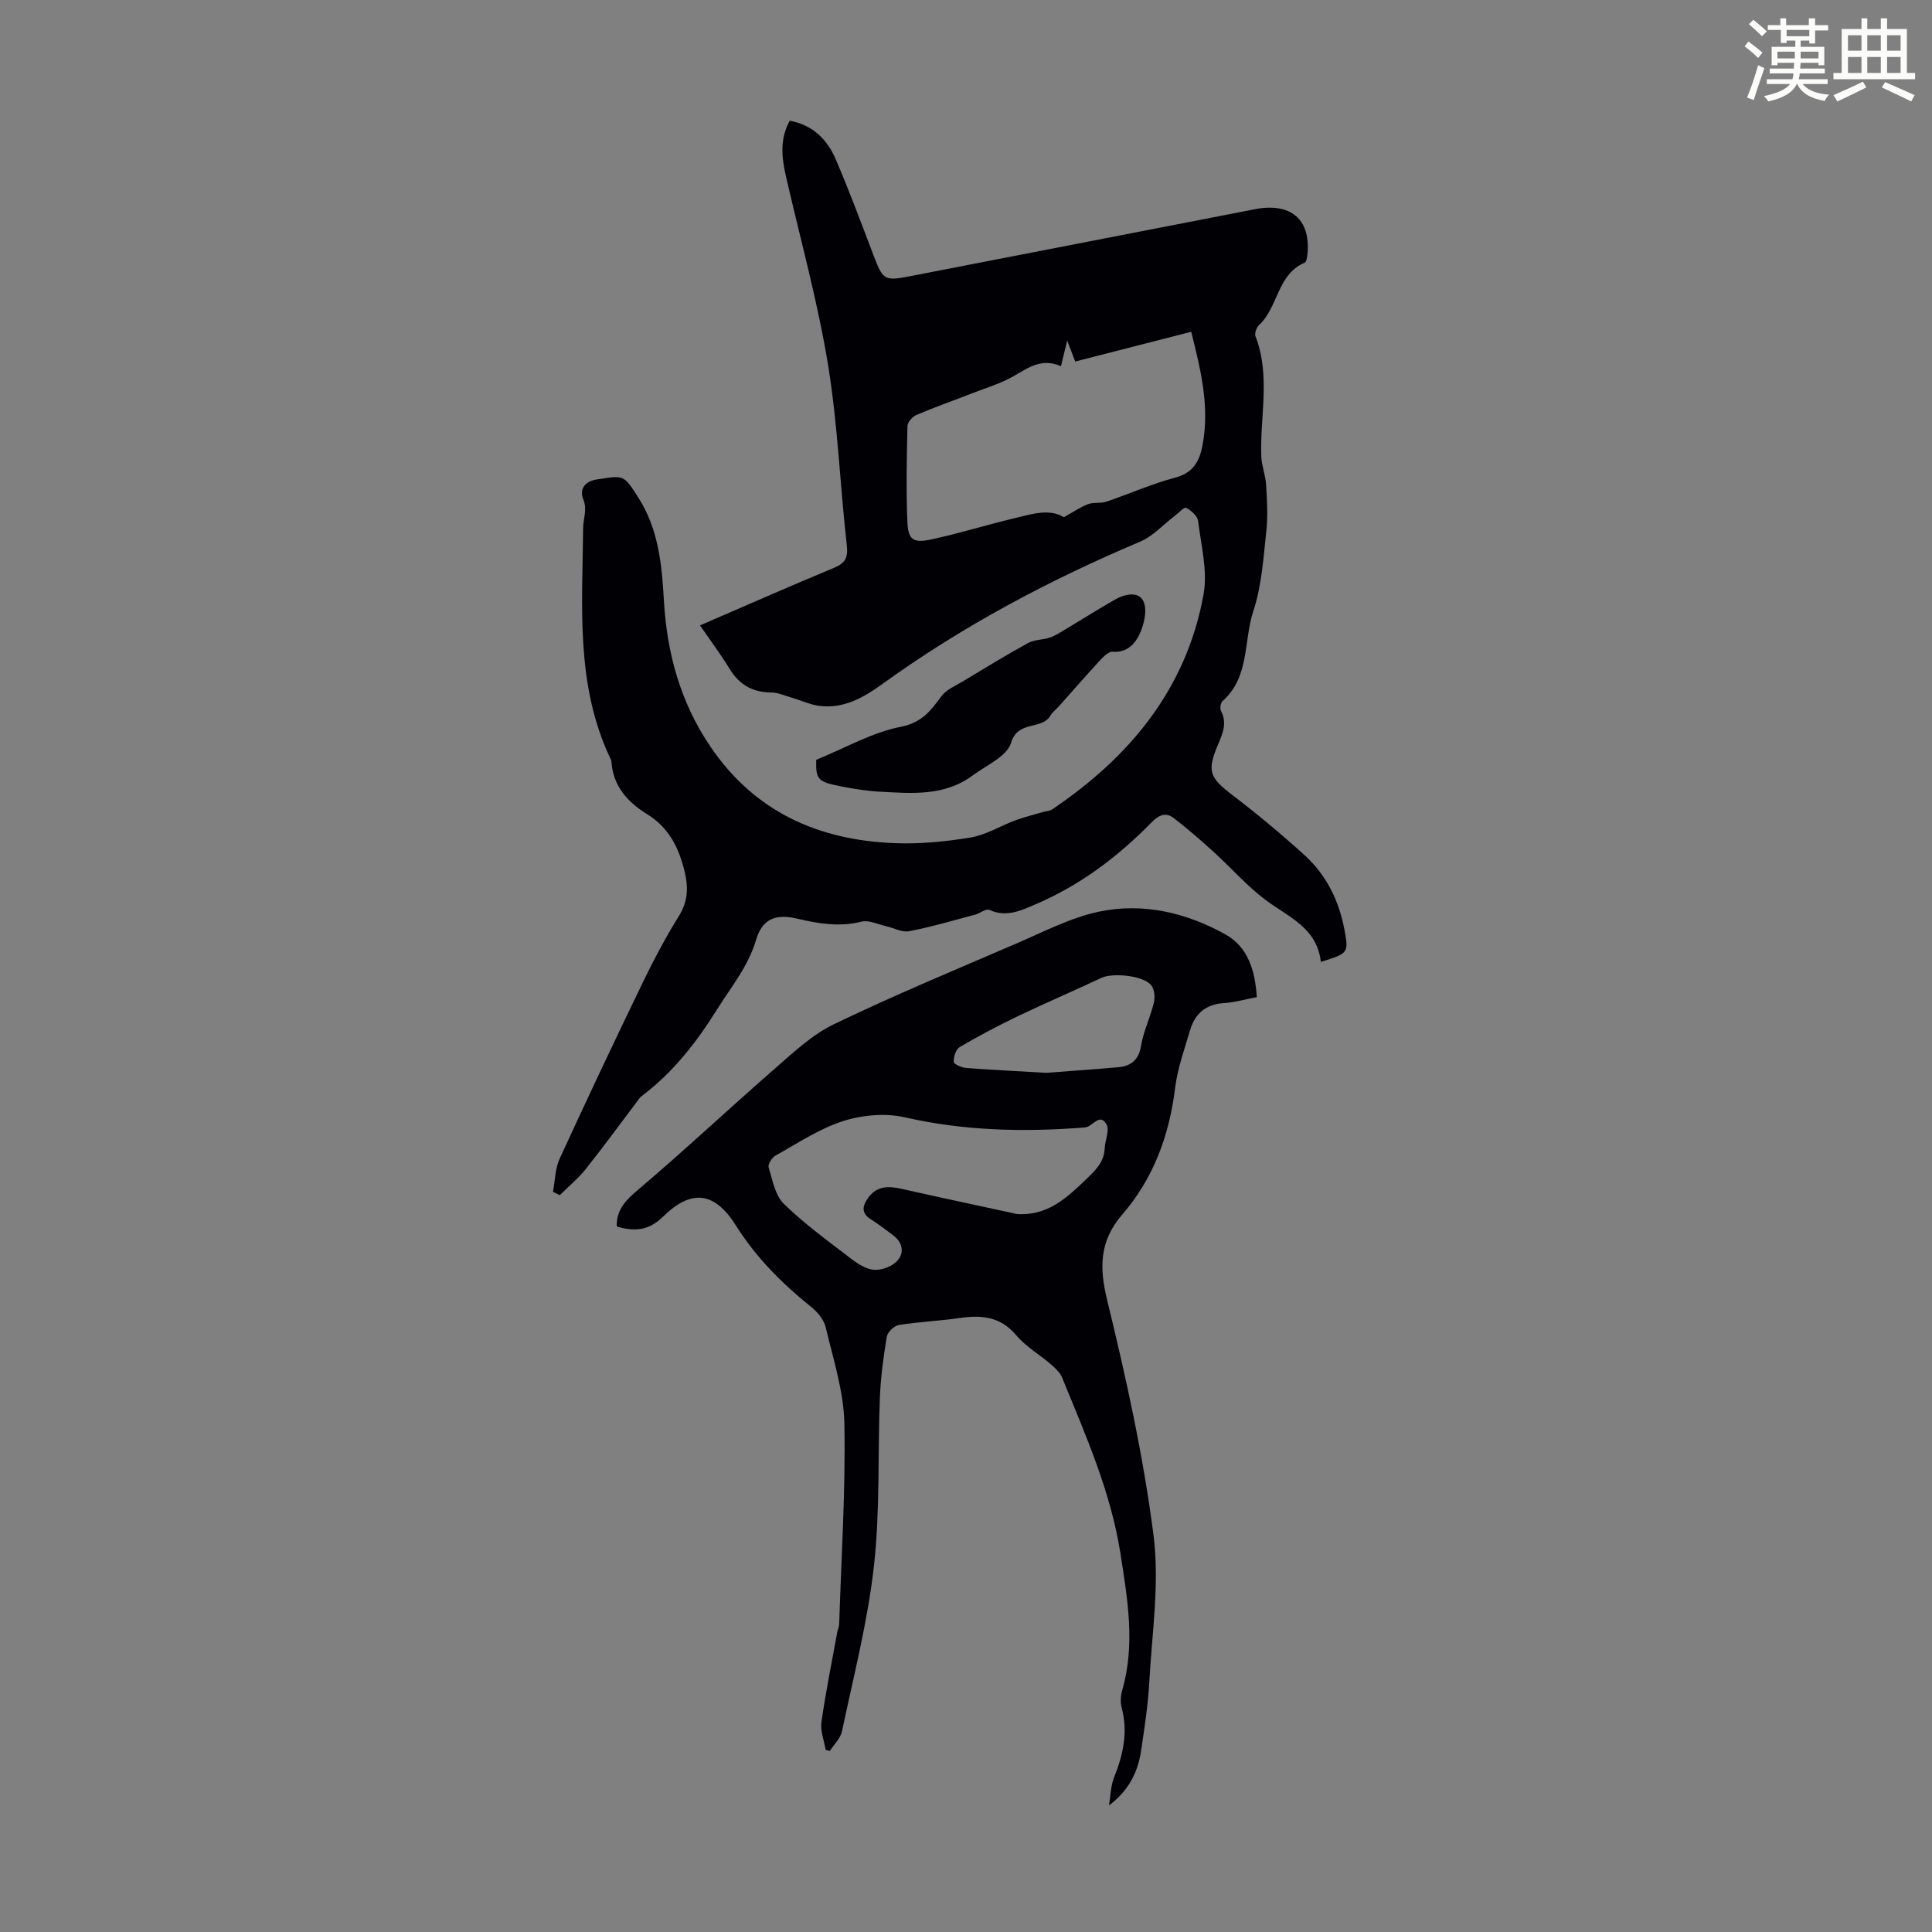 <svg enable-background="new 0 0 400 400" viewBox="0 0 400 400" xmlns="http://www.w3.org/2000/svg"><rect x="0" y="0" width="400" height="400" fill="#808080" stroke="none"/><path d="m361.2 9.6.8-1c.9.7 1.9 1.4 2.9 2.3l-.9 1.1c-1-1-2-1.8-2.8-2.4zm.5 10.6c.9-2.1 1.6-4.3 2.3-6.7.4.2.8.4 1.3.6-.7 2.1-1.5 4.3-2.2 6.6zm.4-15.2.9-.9c1 .8 2 1.6 2.8 2.4l-1 1c-.9-.9-1.8-1.7-2.7-2.5zm12.5-1.2h1.2v1.4h2.7v1.1h-2.7v2.7h-1.2v-.6h-1.8v1.3h4.9v3.8h-1.2v-.5h-3.7c0 .4-.1.9-.1 1.2h5.1v1h-5.2c0 .5-.1.9-.2 1.2h6v1h-5.2c1.1 1.3 2.9 2 5.5 2.2-.4.4-.7.8-.9 1.3-2.9-.5-4.8-1.6-5.7-3.5h-.1c-.8 1.7-2.7 2.9-5.9 3.6-.2-.4-.6-.8-.9-1.1 2.8-.6 4.6-1.4 5.4-2.5h-4.8v-1h5.3c.1-.3.2-.7.2-1.2h-4.9v-1h5c0-.4 0-.8.1-1.2h-3.5v.5h-1.2v-3.8h4.9v-1.3h-1.8v.5h-1.2v-2.7h-2.7v-1h2.6v-1.4h1.2v1.4h4.7v-1.4zm-6.6 8.3h3.6c0-.4 0-.9 0-1.4h-3.6zm1.9-4.6h4.7v-1.3h-4.7zm6.6 3.2h-3.7v1.4h3.7z" fill="#fbfcfa"/><path d="m385.3 3.8h1.3v2.2h2.8v-2.2h1.3v2.2h4.1v9.1h1.7v1.3h-16.9v-1.3h1.7v-9.1h4.1v-2.2zm.4 13.1.7 1.2c-1.8.9-3.8 1.9-6 2.9-.2-.4-.5-.8-.8-1.3 2.3-1 4.3-1.9 6.1-2.8zm-3.1-6.4h2.8v-3.2h-2.8zm0 4.6h2.8v-3.3h-2.8zm4-4.6h2.8v-3.2h-2.8zm0 4.6h2.8v-3.3h-2.8zm3.7 1.9c2.1.9 4.1 1.8 6.1 2.7l-.7 1.3c-2.2-1.1-4.2-2-6.1-2.9zm3.2-9.7h-2.8v3.2h2.8zm-2.8 7.8h2.8v-3.3h-2.8z" fill="#fbfcfa"/><g fill="#010105"><path d="m273.47 199.15c-.8-7.07-6.65-9.25-11.35-12.75-3.9-2.9-7.15-6.66-10.77-9.95-2.7-2.45-5.45-4.85-8.33-7.07-1.67-1.29-3.11-.64-4.61.89-6.94 7.09-14.77 13.01-23.95 16.93-3.03 1.3-6.09 2.8-9.63 1.18-.69-.32-1.94.73-2.97 1-4.54 1.2-9.05 2.54-13.65 3.42-1.47.28-3.18-.69-4.78-1.05-1.7-.38-3.56-1.32-5.09-.93-4.54 1.14-8.84.42-13.22-.61-4.5-1.06-7.27-.03-8.58 4.38-1.65 5.55-5.2 9.78-8.14 14.49-4.19 6.7-8.95 12.82-15.27 17.64-.27.2-.54.42-.74.68-3.68 4.86-7.26 9.79-11.05 14.56-1.59 2.01-3.62 3.67-5.45 5.49-.47-.23-.93-.47-1.4-.7.43-2.29.43-4.77 1.37-6.83 5.63-12.28 11.41-24.49 17.29-36.65 2.24-4.63 4.66-9.19 7.37-13.55 1.87-3.01 2.04-5.79 1.25-9.16-1.18-5.02-3.3-9.22-7.77-11.98-4.09-2.53-7.05-5.8-7.41-10.86-.02-.32-.2-.64-.34-.94-7.12-15.2-5.66-31.43-5.52-47.47.02-1.98.91-3.76.02-5.97-.74-1.83.04-3.65 2.9-4.09 5.55-.84 5.45-1.02 8.51 3.77 4.16 6.5 4.87 13.83 5.29 21.23.61 10.93 3.4 21.11 9.6 30.28 9.18 13.57 22.4 19.44 38.24 20.04 5.21.2 10.52-.32 15.68-1.18 3.18-.53 6.12-2.39 9.21-3.53 1.89-.7 3.86-1.18 5.79-1.76.62-.18 1.35-.18 1.86-.52 16.11-10.86 27.82-24.99 31.35-44.52.88-4.85-.5-10.14-1.13-15.2-.13-1.04-1.43-2.18-2.47-2.72-.41-.21-1.61 1.1-2.44 1.73-2.35 1.79-4.45 4.16-7.08 5.27-18.81 7.95-36.72 17.45-53.31 29.43-3.8 2.75-7.98 5.2-12.99 4.59-2.02-.24-3.95-1.17-5.93-1.74-1.37-.4-2.76-1.04-4.15-1.05-3.83-.03-6.58-1.57-8.59-4.85-1.86-3.02-3.99-5.88-6.16-9.04 9.43-4.07 18.51-8.08 27.68-11.89 2.34-.97 3.01-2.05 2.71-4.69-1.39-12.34-1.86-24.81-3.83-37.04-2.01-12.44-5.34-24.67-8.21-36.96-1.07-4.6-2.37-9.13.22-13.91 4.74.86 7.77 3.87 9.54 8.01 2.81 6.57 5.31 13.28 7.85 19.95 1.89 4.96 2.23 5.26 7.31 4.28 23.59-4.57 47.18-9.17 70.77-13.75.55-.11 1.1-.23 1.65-.31 7.08-1.04 10.85 2.62 10.04 9.76-.06.52-.22 1.32-.56 1.46-5.68 2.43-5.44 9.17-9.38 12.86-.55.51-1.02 1.74-.79 2.35 3.18 8.2.89 16.63 1.21 24.94.08 1.93.87 3.84.99 5.78.19 3.21.4 6.46.05 9.64-.61 5.55-.95 11.28-2.68 16.51-2.06 6.22-.73 13.67-6.38 18.68-.41.37-.59 1.54-.33 2.04 1.35 2.54.31 4.78-.64 7.03-2.29 5.41-1.72 6.78 2.96 10.35 5.15 3.93 10.14 8.09 14.94 12.44 4.52 4.09 7.15 9.39 8.29 15.4.9 4.91.88 4.95-4.87 6.74zm-53.2-92.07c2.06-1.14 3.45-2.13 4.99-2.7 1.16-.43 2.6-.11 3.78-.51 4.76-1.61 9.39-3.68 14.23-4.97 3.82-1.01 5.08-3.4 5.72-6.84 1.48-7.96-.4-15.52-2.36-23.37-8.13 2.08-16.06 4.12-24.02 6.16-.59-1.53-1.01-2.65-1.66-4.35-.49 2.03-.84 3.47-1.29 5.33-3.89-1.77-6.69.25-9.74 2.01-2.67 1.55-5.73 2.45-8.63 3.58-3.84 1.5-7.74 2.86-11.53 4.48-.83.35-1.86 1.51-1.88 2.32-.15 6.59-.29 13.19-.02 19.76.16 3.81 1.18 4.52 5.01 3.69 5.78-1.25 11.45-3.01 17.2-4.39 3.55-.85 7.17-2.04 10.2-.2z"/><path d="m170.95 362.31c-.32-1.93-1.14-3.93-.88-5.77.89-6.24 2.15-12.43 3.28-18.63.1-.54.37-1.07.39-1.6.44-13.85 1.34-27.71 1.08-41.55-.13-6.69-2.31-13.36-3.87-19.97-.37-1.57-1.7-3.16-3.02-4.22-6.06-4.86-11.41-10.24-15.6-16.89-4.35-6.9-9.13-7.58-15-1.83-3.06 3-5.86 3.08-9.35 2.19-.1-.02-.18-.13-.3-.23-.03-3.38 1.87-5.32 4.43-7.49 9.63-8.16 18.84-16.82 28.36-25.12 3.84-3.35 7.72-7 12.23-9.17 12.37-5.95 25.07-11.24 37.69-16.67 5.63-2.42 11.22-5.36 17.14-6.61 9.12-1.92 18.08.2 26.18 4.71 4.65 2.59 6.14 7.41 6.5 12.98-2.33.44-4.58 1.1-6.87 1.25-3.75.24-5.95 2.22-6.95 5.61-1.17 3.96-2.6 7.91-3.1 11.97-1.2 9.81-4.48 18.71-10.93 26.18-4.73 5.48-4.8 10.91-3.12 17.79 3.91 16.03 7.48 32.23 9.58 48.57 1.28 9.94-.31 20.27-.87 30.41-.26 4.79-1 9.56-1.71 14.31-.66 4.42-2.61 8.26-6.64 11.26.34-1.95.35-4.03 1.07-5.83 1.87-4.69 2.91-9.36 1.56-14.39-.3-1.13-.21-2.51.12-3.65 2.72-9.45 1.11-18.76-.36-28.2-2.01-12.89-7.23-24.61-12.09-36.5-.43-1.06-1.41-1.96-2.31-2.74-2.37-2.04-5.2-3.67-7.18-6.02-3.29-3.93-7.25-4.23-11.8-3.57-4.16.61-8.39.77-12.53 1.44-.97.16-2.32 1.47-2.48 2.42-.7 4.17-1.26 8.39-1.43 12.61-.46 11.62.06 23.33-1.23 34.84-1.28 11.51-4.22 22.85-6.61 34.22-.31 1.48-1.66 2.74-2.52 4.1-.29-.07-.58-.14-.86-.21zm39.6-110.96c6.39.43 10.35-3.39 14.38-7.25 1.9-1.82 3.67-3.52 3.79-6.37.07-1.66 1.03-3.66.39-4.88-1.37-2.61-2.89.44-4.47.57-12.55 1-24.93.73-37.31-2.09-4.02-.92-8.79-.49-12.75.77-4.93 1.57-9.41 4.59-14 7.14-.74.41-1.63 1.81-1.44 2.44.8 2.63 1.34 5.8 3.15 7.57 4.29 4.17 9.19 7.73 13.96 11.38 1.39 1.07 3.13 2.18 4.77 2.27 1.58.09 3.68-.7 4.74-1.85 1.5-1.62 1.16-3.78-.8-5.26-1.51-1.15-3.03-2.31-4.63-3.32-2.1-1.32-1.78-2.83-.57-4.5 1.81-2.5 4.24-2.43 6.92-1.83 7.95 1.79 15.91 3.48 23.87 5.21zm6.03-29.23c4.17-.32 9.51-.69 14.84-1.15 2.69-.23 4.32-1.43 4.82-4.44.51-3.05 1.93-5.93 2.66-8.95.27-1.11.12-2.75-.54-3.58-1.62-2.05-8.02-2.64-10.34-1.54-5.73 2.71-11.57 5.19-17.28 7.93-4.1 1.97-8.14 4.1-12.06 6.4-.79.46-1.26 2.03-1.22 3.06.02.47 1.62 1.18 2.55 1.26 5.12.39 10.25.64 16.57 1.01z"/><path d="m168.99 157.31c6.07-2.48 11.59-5.68 17.51-6.84 4.43-.87 6.21-3.36 8.43-6.35 1-1.34 2.83-2.1 4.35-3.01 4.49-2.71 8.97-5.45 13.57-7.98 1.3-.72 3.02-.64 4.49-1.12 1.01-.33 1.94-.93 2.86-1.48 3.53-2.11 7.01-4.31 10.58-6.36 2.04-1.17 4.94-1.85 5.96.33.84 1.81.13 4.81-.83 6.85-.92 1.96-2.63 3.83-5.54 3.58-.82-.07-1.9 1-2.61 1.77-2.88 3.12-5.67 6.33-8.49 9.49-.59.67-1.36 1.22-1.8 1.98-1.78 3.06-6.7.85-8.15 5.64-.84 2.79-5.1 4.63-7.93 6.73-5.86 4.36-12.67 3.73-19.36 3.36-2.66-.15-5.33-.58-7.95-1.1-4.83-.93-5.19-1.47-5.09-5.49z"/></g></svg>